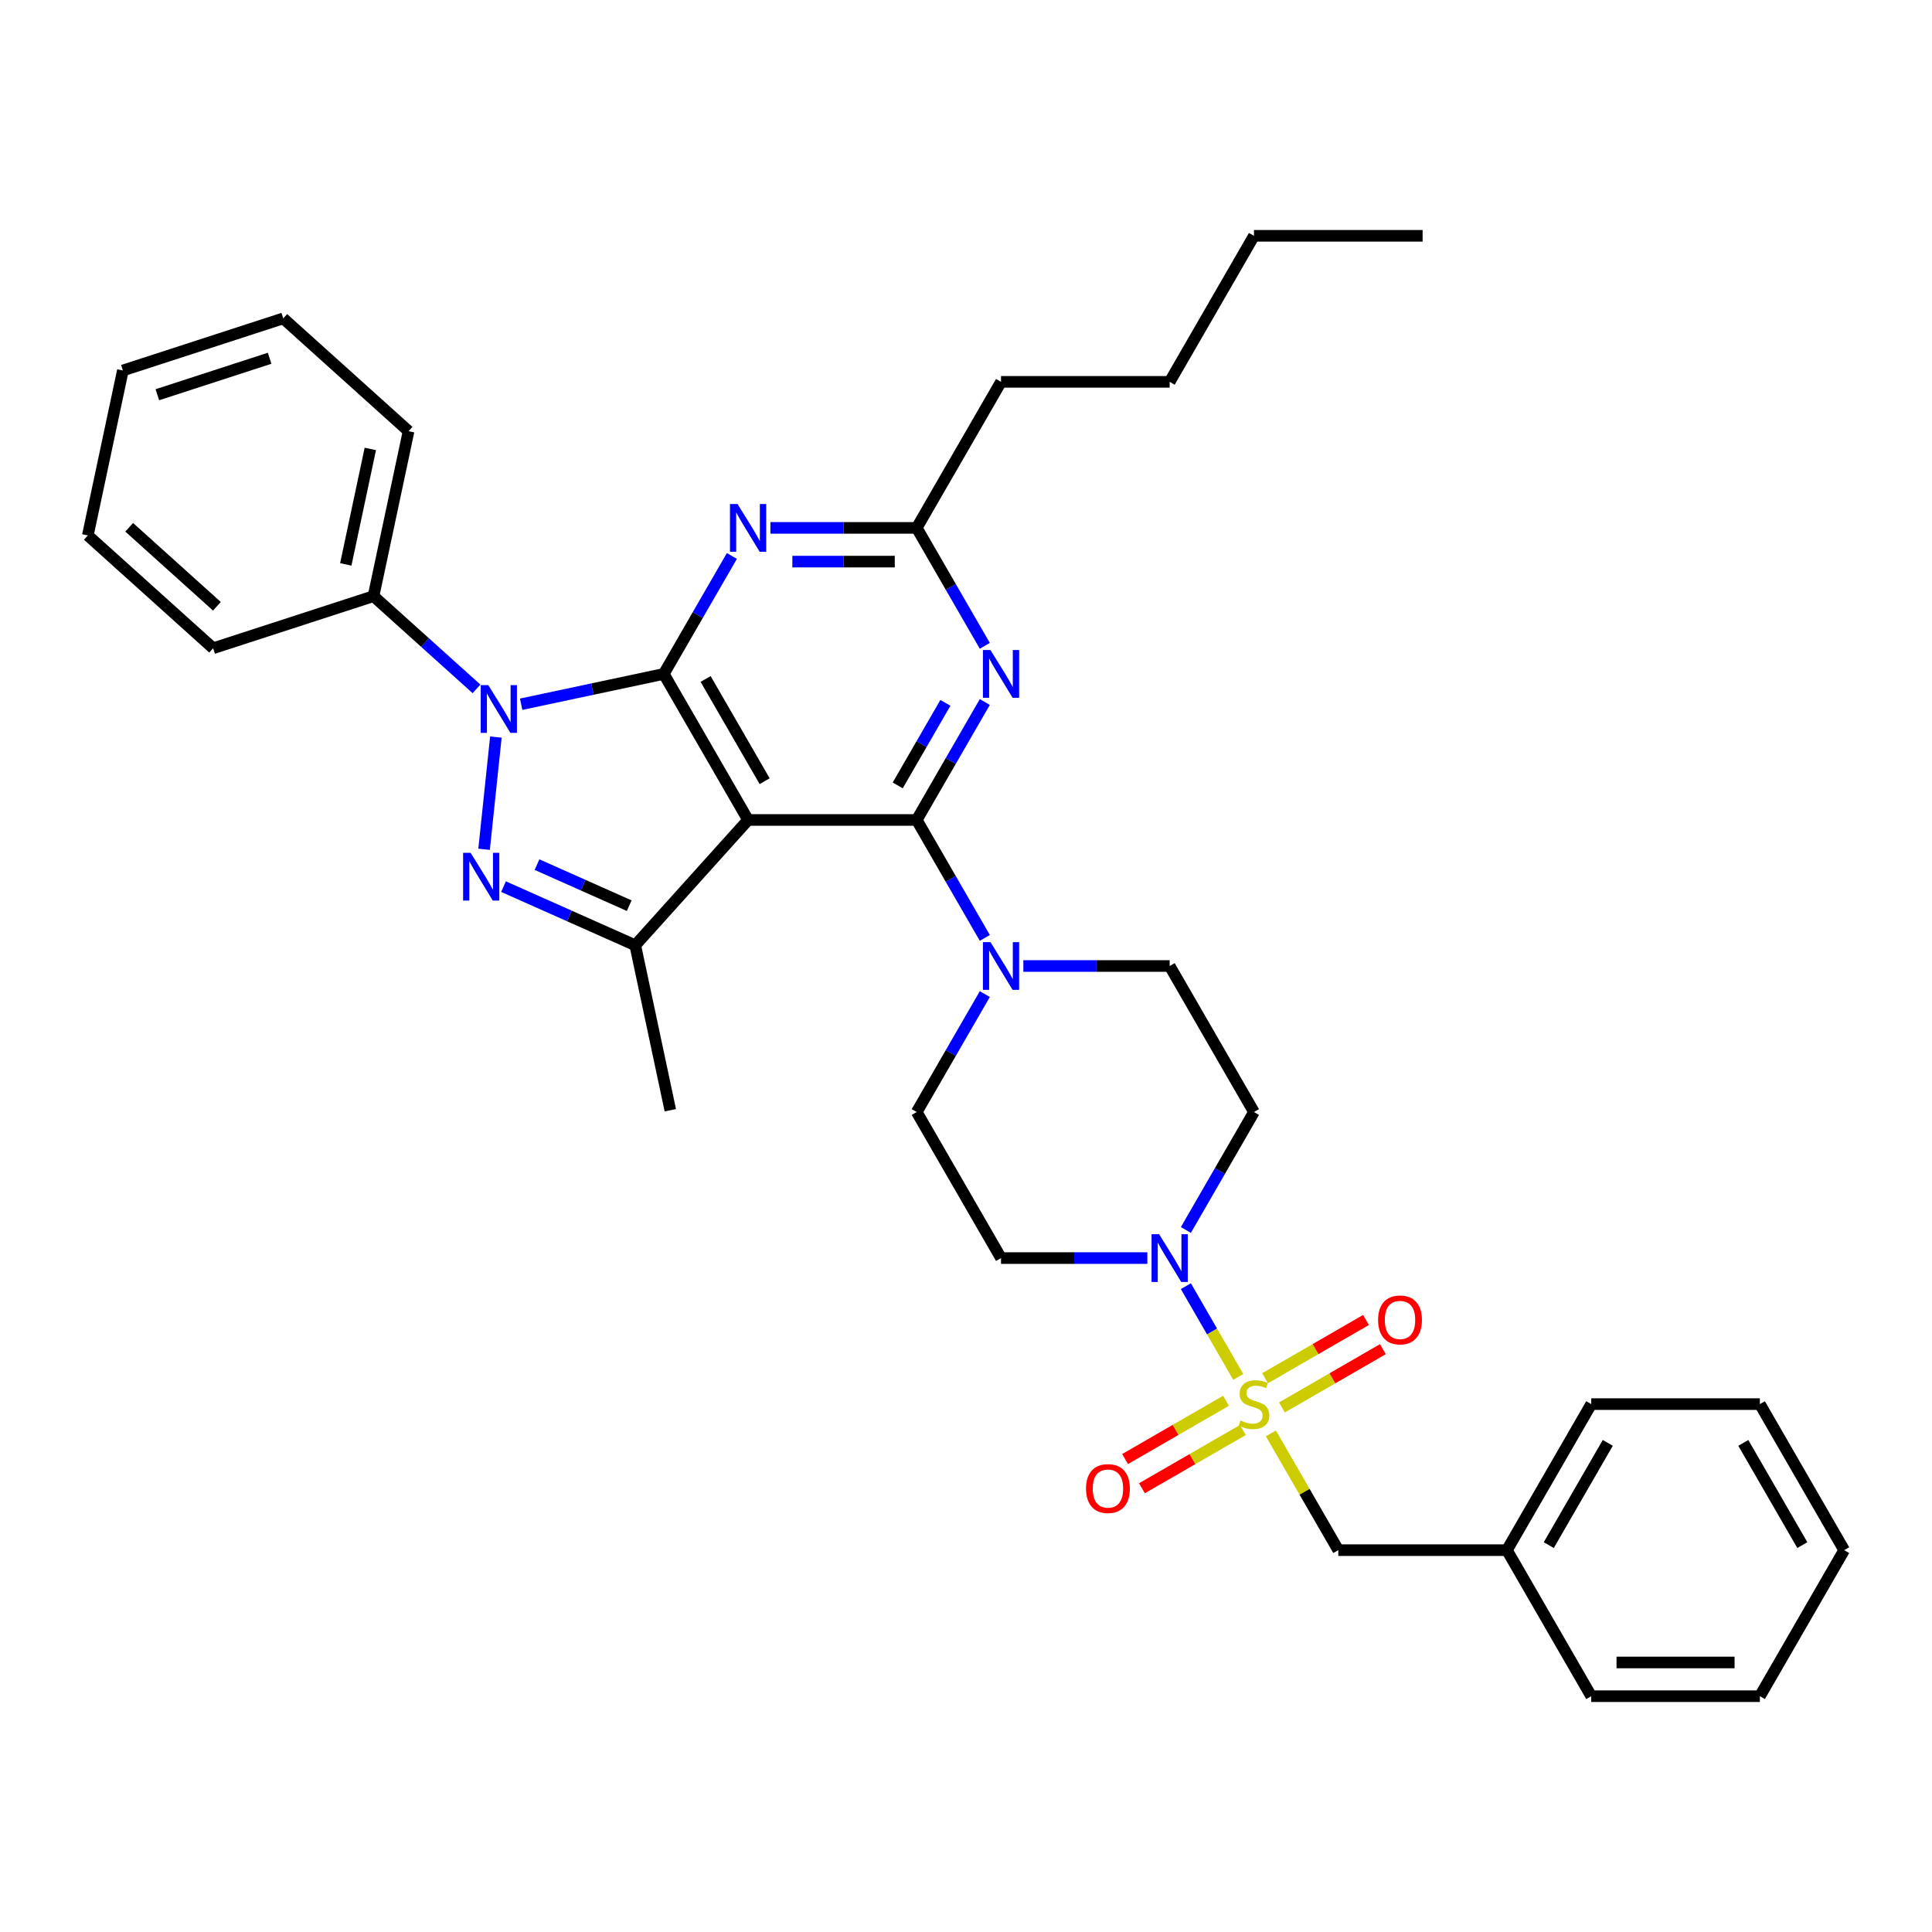 <?xml version='1.0' encoding='iso-8859-1'?>
<svg version='1.1' baseProfile='full'
              xmlns='http://www.w3.org/2000/svg'
                      xmlns:rdkit='http://www.rdkit.org/xml'
                      xmlns:xlink='http://www.w3.org/1999/xlink'
                  xml:space='preserve'
width='1000px' height='1000px' viewBox='0 0 1000 1000'>
<!-- END OF HEADER -->
<rect style='opacity:1.0;fill:#FFFFFF;stroke:none' width='1000' height='1000' x='0' y='0'> </rect>
<path class='bond-0' d='M 910.904,726.767 L 954.545,802.356' style='fill:none;fill-rule:evenodd;stroke:#000000;stroke-width:6px;stroke-linecap:butt;stroke-linejoin:miter;stroke-opacity:1' />
<path class='bond-0' d='M 902.333,746.833 L 932.881,799.746' style='fill:none;fill-rule:evenodd;stroke:#000000;stroke-width:6px;stroke-linecap:butt;stroke-linejoin:miter;stroke-opacity:1' />
<path class='bond-1' d='M 910.904,726.767 L 823.622,726.767' style='fill:none;fill-rule:evenodd;stroke:#000000;stroke-width:6px;stroke-linecap:butt;stroke-linejoin:miter;stroke-opacity:1' />
<path class='bond-2' d='M 593.859,651.178 L 555.996,651.178' style='fill:none;fill-rule:evenodd;stroke:#0000FF;stroke-width:6px;stroke-linecap:butt;stroke-linejoin:miter;stroke-opacity:1' />
<path class='bond-2' d='M 555.996,651.178 L 518.133,651.178' style='fill:none;fill-rule:evenodd;stroke:#000000;stroke-width:6px;stroke-linecap:butt;stroke-linejoin:miter;stroke-opacity:1' />
<path class='bond-3' d='M 613.811,665.719 L 627.367,689.2' style='fill:none;fill-rule:evenodd;stroke:#0000FF;stroke-width:6px;stroke-linecap:butt;stroke-linejoin:miter;stroke-opacity:1' />
<path class='bond-3' d='M 627.367,689.2 L 640.924,712.68' style='fill:none;fill-rule:evenodd;stroke:#CCCC00;stroke-width:6px;stroke-linecap:butt;stroke-linejoin:miter;stroke-opacity:1' />
<path class='bond-4' d='M 613.811,636.637 L 631.434,606.113' style='fill:none;fill-rule:evenodd;stroke:#0000FF;stroke-width:6px;stroke-linecap:butt;stroke-linejoin:miter;stroke-opacity:1' />
<path class='bond-4' d='M 631.434,606.113 L 649.057,575.589' style='fill:none;fill-rule:evenodd;stroke:#000000;stroke-width:6px;stroke-linecap:butt;stroke-linejoin:miter;stroke-opacity:1' />
<path class='bond-5' d='M 663.528,728.49 L 689.65,713.408' style='fill:none;fill-rule:evenodd;stroke:#CCCC00;stroke-width:6px;stroke-linecap:butt;stroke-linejoin:miter;stroke-opacity:1' />
<path class='bond-5' d='M 689.65,713.408 L 715.773,698.327' style='fill:none;fill-rule:evenodd;stroke:#FF0000;stroke-width:6px;stroke-linecap:butt;stroke-linejoin:miter;stroke-opacity:1' />
<path class='bond-5' d='M 654.8,713.372 L 680.922,698.291' style='fill:none;fill-rule:evenodd;stroke:#CCCC00;stroke-width:6px;stroke-linecap:butt;stroke-linejoin:miter;stroke-opacity:1' />
<path class='bond-5' d='M 680.922,698.291 L 707.044,683.209' style='fill:none;fill-rule:evenodd;stroke:#FF0000;stroke-width:6px;stroke-linecap:butt;stroke-linejoin:miter;stroke-opacity:1' />
<path class='bond-6' d='M 634.585,725.043 L 608.463,740.125' style='fill:none;fill-rule:evenodd;stroke:#CCCC00;stroke-width:6px;stroke-linecap:butt;stroke-linejoin:miter;stroke-opacity:1' />
<path class='bond-6' d='M 608.463,740.125 L 582.34,755.207' style='fill:none;fill-rule:evenodd;stroke:#FF0000;stroke-width:6px;stroke-linecap:butt;stroke-linejoin:miter;stroke-opacity:1' />
<path class='bond-6' d='M 643.313,740.161 L 617.191,755.243' style='fill:none;fill-rule:evenodd;stroke:#CCCC00;stroke-width:6px;stroke-linecap:butt;stroke-linejoin:miter;stroke-opacity:1' />
<path class='bond-6' d='M 617.191,755.243 L 591.069,770.325' style='fill:none;fill-rule:evenodd;stroke:#FF0000;stroke-width:6px;stroke-linecap:butt;stroke-linejoin:miter;stroke-opacity:1' />
<path class='bond-7' d='M 657.815,741.936 L 675.256,772.146' style='fill:none;fill-rule:evenodd;stroke:#CCCC00;stroke-width:6px;stroke-linecap:butt;stroke-linejoin:miter;stroke-opacity:1' />
<path class='bond-7' d='M 675.256,772.146 L 692.698,802.356' style='fill:none;fill-rule:evenodd;stroke:#000000;stroke-width:6px;stroke-linecap:butt;stroke-linejoin:miter;stroke-opacity:1' />
<path class='bond-8' d='M 954.545,802.356 L 910.904,877.945' style='fill:none;fill-rule:evenodd;stroke:#000000;stroke-width:6px;stroke-linecap:butt;stroke-linejoin:miter;stroke-opacity:1' />
<path class='bond-9' d='M 910.904,877.945 L 823.622,877.945' style='fill:none;fill-rule:evenodd;stroke:#000000;stroke-width:6px;stroke-linecap:butt;stroke-linejoin:miter;stroke-opacity:1' />
<path class='bond-9' d='M 897.812,860.488 L 836.714,860.488' style='fill:none;fill-rule:evenodd;stroke:#000000;stroke-width:6px;stroke-linecap:butt;stroke-linejoin:miter;stroke-opacity:1' />
<path class='bond-10' d='M 474.491,424.411 L 492.114,393.887' style='fill:none;fill-rule:evenodd;stroke:#000000;stroke-width:6px;stroke-linecap:butt;stroke-linejoin:miter;stroke-opacity:1' />
<path class='bond-10' d='M 492.114,393.887 L 509.737,363.363' style='fill:none;fill-rule:evenodd;stroke:#0000FF;stroke-width:6px;stroke-linecap:butt;stroke-linejoin:miter;stroke-opacity:1' />
<path class='bond-10' d='M 464.661,406.526 L 476.997,385.159' style='fill:none;fill-rule:evenodd;stroke:#000000;stroke-width:6px;stroke-linecap:butt;stroke-linejoin:miter;stroke-opacity:1' />
<path class='bond-10' d='M 476.997,385.159 L 489.333,363.792' style='fill:none;fill-rule:evenodd;stroke:#0000FF;stroke-width:6px;stroke-linecap:butt;stroke-linejoin:miter;stroke-opacity:1' />
<path class='bond-11' d='M 474.491,424.411 L 492.114,454.935' style='fill:none;fill-rule:evenodd;stroke:#000000;stroke-width:6px;stroke-linecap:butt;stroke-linejoin:miter;stroke-opacity:1' />
<path class='bond-11' d='M 492.114,454.935 L 509.737,485.459' style='fill:none;fill-rule:evenodd;stroke:#0000FF;stroke-width:6px;stroke-linecap:butt;stroke-linejoin:miter;stroke-opacity:1' />
<path class='bond-12' d='M 474.491,424.411 L 387.209,424.411' style='fill:none;fill-rule:evenodd;stroke:#000000;stroke-width:6px;stroke-linecap:butt;stroke-linejoin:miter;stroke-opacity:1' />
<path class='bond-13' d='M 509.737,334.281 L 492.114,303.757' style='fill:none;fill-rule:evenodd;stroke:#0000FF;stroke-width:6px;stroke-linecap:butt;stroke-linejoin:miter;stroke-opacity:1' />
<path class='bond-13' d='M 492.114,303.757 L 474.491,273.233' style='fill:none;fill-rule:evenodd;stroke:#000000;stroke-width:6px;stroke-linecap:butt;stroke-linejoin:miter;stroke-opacity:1' />
<path class='bond-14' d='M 509.737,514.541 L 492.114,545.065' style='fill:none;fill-rule:evenodd;stroke:#0000FF;stroke-width:6px;stroke-linecap:butt;stroke-linejoin:miter;stroke-opacity:1' />
<path class='bond-14' d='M 492.114,545.065 L 474.491,575.589' style='fill:none;fill-rule:evenodd;stroke:#000000;stroke-width:6px;stroke-linecap:butt;stroke-linejoin:miter;stroke-opacity:1' />
<path class='bond-15' d='M 529.689,500 L 567.552,500' style='fill:none;fill-rule:evenodd;stroke:#0000FF;stroke-width:6px;stroke-linecap:butt;stroke-linejoin:miter;stroke-opacity:1' />
<path class='bond-15' d='M 567.552,500 L 605.415,500' style='fill:none;fill-rule:evenodd;stroke:#000000;stroke-width:6px;stroke-linecap:butt;stroke-linejoin:miter;stroke-opacity:1' />
<path class='bond-16' d='M 269.749,364.513 L 306.658,356.668' style='fill:none;fill-rule:evenodd;stroke:#0000FF;stroke-width:6px;stroke-linecap:butt;stroke-linejoin:miter;stroke-opacity:1' />
<path class='bond-16' d='M 306.658,356.668 L 343.568,348.822' style='fill:none;fill-rule:evenodd;stroke:#000000;stroke-width:6px;stroke-linecap:butt;stroke-linejoin:miter;stroke-opacity:1' />
<path class='bond-17' d='M 256.664,381.511 L 250.559,439.598' style='fill:none;fill-rule:evenodd;stroke:#0000FF;stroke-width:6px;stroke-linecap:butt;stroke-linejoin:miter;stroke-opacity:1' />
<path class='bond-18' d='M 246.636,356.564 L 219.982,332.565' style='fill:none;fill-rule:evenodd;stroke:#0000FF;stroke-width:6px;stroke-linecap:butt;stroke-linejoin:miter;stroke-opacity:1' />
<path class='bond-18' d='M 219.982,332.565 L 193.329,308.566' style='fill:none;fill-rule:evenodd;stroke:#000000;stroke-width:6px;stroke-linecap:butt;stroke-linejoin:miter;stroke-opacity:1' />
<path class='bond-19' d='M 343.568,348.822 L 387.209,424.411' style='fill:none;fill-rule:evenodd;stroke:#000000;stroke-width:6px;stroke-linecap:butt;stroke-linejoin:miter;stroke-opacity:1' />
<path class='bond-19' d='M 365.232,351.432 L 395.78,404.344' style='fill:none;fill-rule:evenodd;stroke:#000000;stroke-width:6px;stroke-linecap:butt;stroke-linejoin:miter;stroke-opacity:1' />
<path class='bond-20' d='M 343.568,348.822 L 361.191,318.298' style='fill:none;fill-rule:evenodd;stroke:#000000;stroke-width:6px;stroke-linecap:butt;stroke-linejoin:miter;stroke-opacity:1' />
<path class='bond-20' d='M 361.191,318.298 L 378.813,287.775' style='fill:none;fill-rule:evenodd;stroke:#0000FF;stroke-width:6px;stroke-linecap:butt;stroke-linejoin:miter;stroke-opacity:1' />
<path class='bond-21' d='M 387.209,424.411 L 328.805,489.275' style='fill:none;fill-rule:evenodd;stroke:#000000;stroke-width:6px;stroke-linecap:butt;stroke-linejoin:miter;stroke-opacity:1' />
<path class='bond-22' d='M 328.805,489.275 L 294.715,474.097' style='fill:none;fill-rule:evenodd;stroke:#000000;stroke-width:6px;stroke-linecap:butt;stroke-linejoin:miter;stroke-opacity:1' />
<path class='bond-22' d='M 294.715,474.097 L 260.625,458.919' style='fill:none;fill-rule:evenodd;stroke:#0000FF;stroke-width:6px;stroke-linecap:butt;stroke-linejoin:miter;stroke-opacity:1' />
<path class='bond-22' d='M 325.679,468.774 L 301.815,458.149' style='fill:none;fill-rule:evenodd;stroke:#000000;stroke-width:6px;stroke-linecap:butt;stroke-linejoin:miter;stroke-opacity:1' />
<path class='bond-22' d='M 301.815,458.149 L 277.952,447.525' style='fill:none;fill-rule:evenodd;stroke:#0000FF;stroke-width:6px;stroke-linecap:butt;stroke-linejoin:miter;stroke-opacity:1' />
<path class='bond-23' d='M 328.805,489.275 L 346.952,574.65' style='fill:none;fill-rule:evenodd;stroke:#000000;stroke-width:6px;stroke-linecap:butt;stroke-linejoin:miter;stroke-opacity:1' />
<path class='bond-24' d='M 398.765,273.233 L 436.628,273.233' style='fill:none;fill-rule:evenodd;stroke:#0000FF;stroke-width:6px;stroke-linecap:butt;stroke-linejoin:miter;stroke-opacity:1' />
<path class='bond-24' d='M 436.628,273.233 L 474.491,273.233' style='fill:none;fill-rule:evenodd;stroke:#000000;stroke-width:6px;stroke-linecap:butt;stroke-linejoin:miter;stroke-opacity:1' />
<path class='bond-24' d='M 410.124,290.69 L 436.628,290.69' style='fill:none;fill-rule:evenodd;stroke:#0000FF;stroke-width:6px;stroke-linecap:butt;stroke-linejoin:miter;stroke-opacity:1' />
<path class='bond-24' d='M 436.628,290.69 L 463.132,290.69' style='fill:none;fill-rule:evenodd;stroke:#000000;stroke-width:6px;stroke-linecap:butt;stroke-linejoin:miter;stroke-opacity:1' />
<path class='bond-25' d='M 193.329,308.566 L 211.476,223.191' style='fill:none;fill-rule:evenodd;stroke:#000000;stroke-width:6px;stroke-linecap:butt;stroke-linejoin:miter;stroke-opacity:1' />
<path class='bond-25' d='M 178.976,292.13 L 191.679,232.367' style='fill:none;fill-rule:evenodd;stroke:#000000;stroke-width:6px;stroke-linecap:butt;stroke-linejoin:miter;stroke-opacity:1' />
<path class='bond-26' d='M 193.329,308.566 L 110.318,335.538' style='fill:none;fill-rule:evenodd;stroke:#000000;stroke-width:6px;stroke-linecap:butt;stroke-linejoin:miter;stroke-opacity:1' />
<path class='bond-27' d='M 211.476,223.191 L 146.612,164.787' style='fill:none;fill-rule:evenodd;stroke:#000000;stroke-width:6px;stroke-linecap:butt;stroke-linejoin:miter;stroke-opacity:1' />
<path class='bond-28' d='M 110.318,335.538 L 45.455,277.134' style='fill:none;fill-rule:evenodd;stroke:#000000;stroke-width:6px;stroke-linecap:butt;stroke-linejoin:miter;stroke-opacity:1' />
<path class='bond-28' d='M 112.269,313.804 L 66.865,272.922' style='fill:none;fill-rule:evenodd;stroke:#000000;stroke-width:6px;stroke-linecap:butt;stroke-linejoin:miter;stroke-opacity:1' />
<path class='bond-29' d='M 146.612,164.787 L 63.602,191.759' style='fill:none;fill-rule:evenodd;stroke:#000000;stroke-width:6px;stroke-linecap:butt;stroke-linejoin:miter;stroke-opacity:1' />
<path class='bond-29' d='M 139.555,185.435 L 81.448,204.315' style='fill:none;fill-rule:evenodd;stroke:#000000;stroke-width:6px;stroke-linecap:butt;stroke-linejoin:miter;stroke-opacity:1' />
<path class='bond-30' d='M 45.455,277.134 L 63.602,191.759' style='fill:none;fill-rule:evenodd;stroke:#000000;stroke-width:6px;stroke-linecap:butt;stroke-linejoin:miter;stroke-opacity:1' />
<path class='bond-31' d='M 474.491,273.233 L 518.133,197.644' style='fill:none;fill-rule:evenodd;stroke:#000000;stroke-width:6px;stroke-linecap:butt;stroke-linejoin:miter;stroke-opacity:1' />
<path class='bond-32' d='M 518.133,197.644 L 605.415,197.644' style='fill:none;fill-rule:evenodd;stroke:#000000;stroke-width:6px;stroke-linecap:butt;stroke-linejoin:miter;stroke-opacity:1' />
<path class='bond-33' d='M 605.415,197.644 L 649.057,122.055' style='fill:none;fill-rule:evenodd;stroke:#000000;stroke-width:6px;stroke-linecap:butt;stroke-linejoin:miter;stroke-opacity:1' />
<path class='bond-34' d='M 649.057,122.055 L 736.339,122.055' style='fill:none;fill-rule:evenodd;stroke:#000000;stroke-width:6px;stroke-linecap:butt;stroke-linejoin:miter;stroke-opacity:1' />
<path class='bond-35' d='M 474.491,575.589 L 518.133,651.178' style='fill:none;fill-rule:evenodd;stroke:#000000;stroke-width:6px;stroke-linecap:butt;stroke-linejoin:miter;stroke-opacity:1' />
<path class='bond-36' d='M 649.057,575.589 L 605.415,500' style='fill:none;fill-rule:evenodd;stroke:#000000;stroke-width:6px;stroke-linecap:butt;stroke-linejoin:miter;stroke-opacity:1' />
<path class='bond-37' d='M 823.622,877.945 L 779.98,802.356' style='fill:none;fill-rule:evenodd;stroke:#000000;stroke-width:6px;stroke-linecap:butt;stroke-linejoin:miter;stroke-opacity:1' />
<path class='bond-38' d='M 779.98,802.356 L 823.622,726.767' style='fill:none;fill-rule:evenodd;stroke:#000000;stroke-width:6px;stroke-linecap:butt;stroke-linejoin:miter;stroke-opacity:1' />
<path class='bond-38' d='M 801.644,799.746 L 832.193,746.833' style='fill:none;fill-rule:evenodd;stroke:#000000;stroke-width:6px;stroke-linecap:butt;stroke-linejoin:miter;stroke-opacity:1' />
<path class='bond-39' d='M 779.98,802.356 L 692.698,802.356' style='fill:none;fill-rule:evenodd;stroke:#000000;stroke-width:6px;stroke-linecap:butt;stroke-linejoin:miter;stroke-opacity:1' />
<path  class='atom-1' d='M 599.951 638.819
L 608.051 651.911
Q 608.854 653.203, 610.146 655.542
Q 611.438 657.881, 611.508 658.021
L 611.508 638.819
L 614.789 638.819
L 614.789 663.537
L 611.403 663.537
L 602.709 649.223
Q 601.697 647.547, 600.615 645.627
Q 599.567 643.706, 599.253 643.113
L 599.253 663.537
L 596.041 663.537
L 596.041 638.819
L 599.951 638.819
' fill='#0000FF'/>
<path  class='atom-2' d='M 642.074 735.251
Q 642.353 735.355, 643.505 735.844
Q 644.657 736.333, 645.914 736.647
Q 647.206 736.926, 648.463 736.926
Q 650.802 736.926, 652.164 735.809
Q 653.525 734.657, 653.525 732.667
Q 653.525 731.305, 652.827 730.468
Q 652.164 729.63, 651.116 729.176
Q 650.069 728.722, 648.323 728.198
Q 646.124 727.535, 644.797 726.906
Q 643.505 726.278, 642.563 724.951
Q 641.655 723.625, 641.655 721.39
Q 641.655 718.283, 643.75 716.363
Q 645.879 714.442, 650.069 714.442
Q 652.932 714.442, 656.179 715.804
L 655.376 718.492
Q 652.408 717.27, 650.174 717.27
Q 647.765 717.27, 646.438 718.283
Q 645.111 719.26, 645.146 720.971
Q 645.146 722.298, 645.81 723.101
Q 646.508 723.904, 647.485 724.358
Q 648.498 724.812, 650.174 725.335
Q 652.408 726.034, 653.735 726.732
Q 655.062 727.43, 656.004 728.862
Q 656.982 730.258, 656.982 732.667
Q 656.982 736.089, 654.678 737.939
Q 652.408 739.754, 648.603 739.754
Q 646.403 739.754, 644.727 739.266
Q 643.086 738.812, 641.131 738.009
L 642.074 735.251
' fill='#CCCC00'/>
<path  class='atom-3' d='M 713.299 683.195
Q 713.299 677.26, 716.231 673.943
Q 719.164 670.627, 724.645 670.627
Q 730.127 670.627, 733.059 673.943
Q 735.992 677.26, 735.992 683.195
Q 735.992 689.2, 733.025 692.622
Q 730.057 696.008, 724.645 696.008
Q 719.199 696.008, 716.231 692.622
Q 713.299 689.235, 713.299 683.195
M 724.645 693.215
Q 728.416 693.215, 730.441 690.702
Q 732.501 688.153, 732.501 683.195
Q 732.501 678.342, 730.441 675.898
Q 728.416 673.42, 724.645 673.42
Q 720.875 673.42, 718.815 675.864
Q 716.79 678.307, 716.79 683.195
Q 716.79 688.188, 718.815 690.702
Q 720.875 693.215, 724.645 693.215
' fill='#FF0000'/>
<path  class='atom-4' d='M 562.121 770.478
Q 562.121 764.543, 565.054 761.226
Q 567.986 757.909, 573.468 757.909
Q 578.949 757.909, 581.882 761.226
Q 584.814 764.543, 584.814 770.478
Q 584.814 776.483, 581.847 779.904
Q 578.879 783.291, 573.468 783.291
Q 568.021 783.291, 565.054 779.904
Q 562.121 776.518, 562.121 770.478
M 573.468 780.498
Q 577.238 780.498, 579.263 777.984
Q 581.323 775.435, 581.323 770.478
Q 581.323 765.625, 579.263 763.181
Q 577.238 760.702, 573.468 760.702
Q 569.697 760.702, 567.637 763.146
Q 565.612 765.59, 565.612 770.478
Q 565.612 775.47, 567.637 777.984
Q 569.697 780.498, 573.468 780.498
' fill='#FF0000'/>
<path  class='atom-8' d='M 512.669 336.463
L 520.769 349.555
Q 521.572 350.847, 522.863 353.186
Q 524.155 355.525, 524.225 355.665
L 524.225 336.463
L 527.507 336.463
L 527.507 361.181
L 524.12 361.181
L 515.427 346.867
Q 514.414 345.191, 513.332 343.271
Q 512.285 341.351, 511.971 340.757
L 511.971 361.181
L 508.759 361.181
L 508.759 336.463
L 512.669 336.463
' fill='#0000FF'/>
<path  class='atom-9' d='M 512.669 487.641
L 520.769 500.733
Q 521.572 502.025, 522.863 504.364
Q 524.155 506.703, 524.225 506.843
L 524.225 487.641
L 527.507 487.641
L 527.507 512.359
L 524.12 512.359
L 515.427 498.045
Q 514.414 496.369, 513.332 494.449
Q 512.285 492.529, 511.971 491.935
L 511.971 512.359
L 508.759 512.359
L 508.759 487.641
L 512.669 487.641
' fill='#0000FF'/>
<path  class='atom-10' d='M 252.728 354.61
L 260.828 367.702
Q 261.631 368.994, 262.923 371.333
Q 264.215 373.673, 264.285 373.812
L 264.285 354.61
L 267.566 354.61
L 267.566 379.328
L 264.18 379.328
L 255.487 365.014
Q 254.474 363.338, 253.392 361.418
Q 252.344 359.498, 252.03 358.904
L 252.03 379.328
L 248.818 379.328
L 248.818 354.61
L 252.728 354.61
' fill='#0000FF'/>
<path  class='atom-14' d='M 243.605 441.414
L 251.705 454.507
Q 252.508 455.799, 253.8 458.138
Q 255.091 460.477, 255.161 460.617
L 255.161 441.414
L 258.443 441.414
L 258.443 466.133
L 255.056 466.133
L 246.363 451.819
Q 245.351 450.143, 244.268 448.222
Q 243.221 446.302, 242.907 445.709
L 242.907 466.133
L 239.695 466.133
L 239.695 441.414
L 243.605 441.414
' fill='#0000FF'/>
<path  class='atom-16' d='M 381.745 260.874
L 389.845 273.966
Q 390.648 275.258, 391.94 277.597
Q 393.231 279.937, 393.301 280.076
L 393.301 260.874
L 396.583 260.874
L 396.583 285.592
L 393.196 285.592
L 384.503 271.278
Q 383.491 269.602, 382.408 267.682
Q 381.361 265.762, 381.047 265.168
L 381.047 285.592
L 377.835 285.592
L 377.835 260.874
L 381.745 260.874
' fill='#0000FF'/>
</svg>
